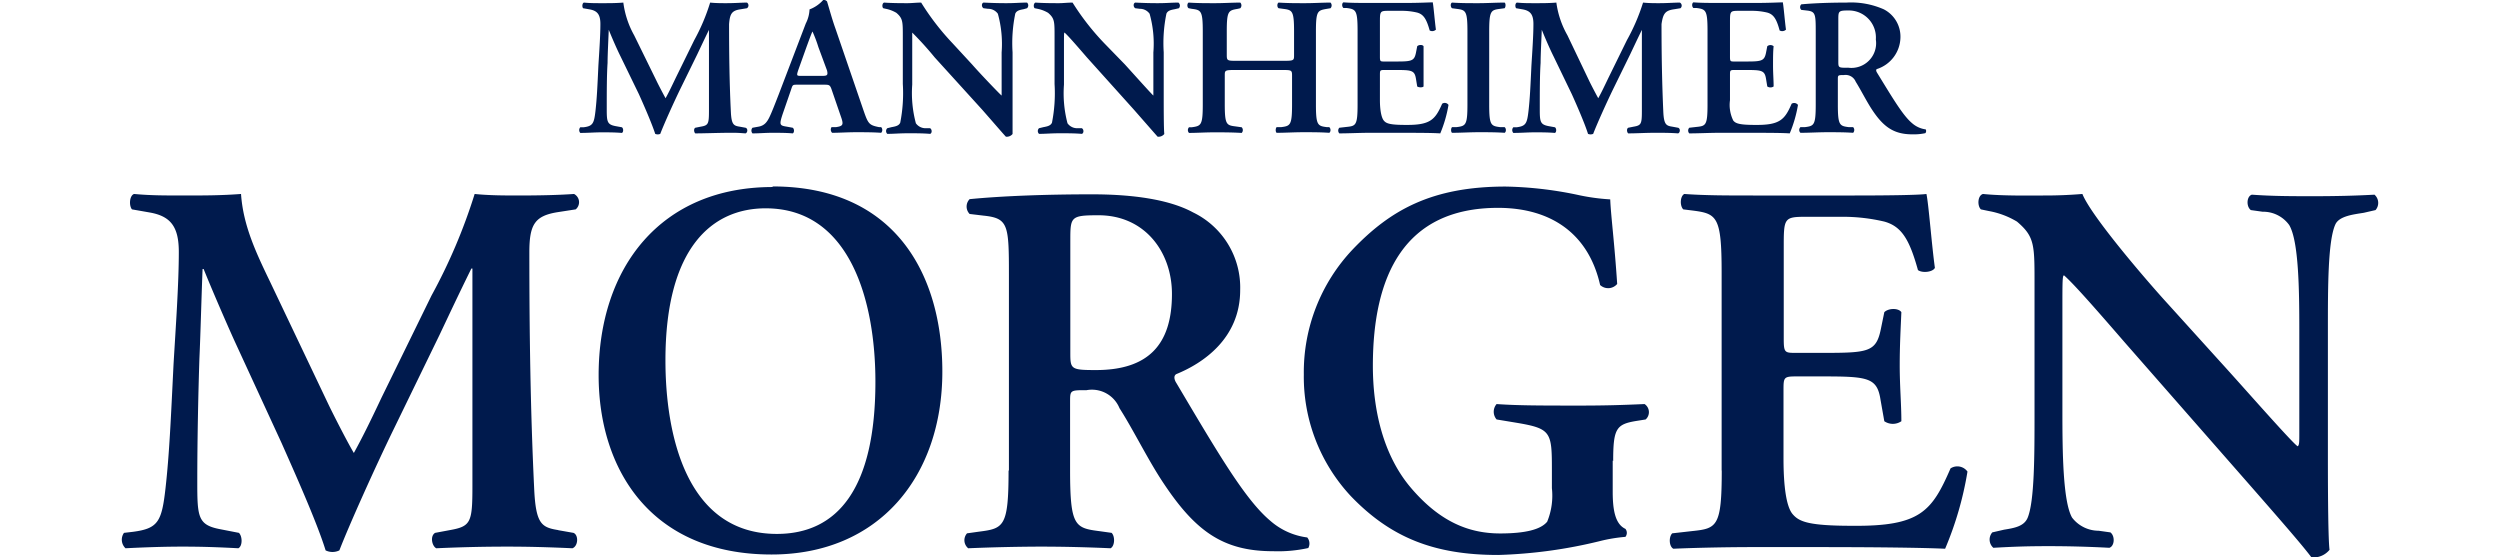 <svg width="157" height="35" xmlns="http://www.w3.org/2000/svg" viewBox="0 0 191.91 47.38"><defs><style>.cls-1{fill:#001a4d}</style></defs><g id="Ebene_2" data-name="Ebene 2"><g id="MM"><path class="cls-1" d="M187.59 28c0-3.58 0-7.51.63-8.91.32-.73 1.56-.86 2.42-1l1-.23a.93.93 0 0 0-.09-1.31c-1.63.09-3.28.13-5.22.13-1.76 0-3.44 0-5.2-.13-.45.13-.5 1-.09 1.31l1 .14a2.73 2.73 0 0 1 2.26 1.13c.81 1.35.86 5.51.86 8.91v8.81c0 .73 0 1-.14 1.09-.45-.27-4.65-5.07-6.55-7.15L174 25.85c-1.58-1.72-6.51-7.42-7.28-9.36-1.08.09-2.17.13-3.12.13-1.13 0-3.62.05-5.33-.13-.46.13-.5 1-.18 1.31l.67.14a7.09 7.09 0 0 1 2.4.9c1.54 1.31 1.49 2 1.49 5.56v10.72c0 3.57 0 7.51-.59 8.91-.31.72-1.13.86-2 1l-1 .23a.93.93 0 0 0 .09 1.31c1.58-.09 2.8-.14 4.7-.14 1.72 0 3.49.05 5.16.14.45-.14.5-1 .09-1.31l-1-.14a2.85 2.85 0 0 1-2.26-1.12c-.77-1.36-.82-5.52-.82-8.91V26.3c0-2.39 0-2.89.14-2.89.77.68 2.26 2.35 5.16 5.7l10.58 12.07c3.25 3.71 4.57 5.25 5.29 6.2a1.75 1.75 0 0 0 1.54-.64c-.14-1-.14-6.6-.14-8V28zm-51.53 12c0 4.79-.41 4.93-2.53 5.15l-1.68.19c-.31.31-.27 1.13.1 1.31 2-.09 4.79-.14 6.78-.14h5.15c5.3 0 9.18.05 11.17.14a28.55 28.55 0 0 0 1.9-6.56 1.06 1.06 0 0 0-1.44-.27c-1.59 3.66-2.58 4.93-8.32 4.88-3.8 0-4.57-.36-5.11-1s-.77-2.4-.77-4.71v-5.77c0-1.13 0-1.22 1.08-1.22h2.17c3.94 0 4.71.09 5 2l.32 1.81a1.29 1.29 0 0 0 1.45 0c0-1.44-.14-3-.14-4.75s.09-3.3.14-4.52c-.23-.36-1.09-.36-1.45 0l-.3 1.46c-.4 1.94-1.08 2-5 2h-2.17c-1 0-1.08 0-1.08-1.22V21.1c0-2.58 0-2.67 1.94-2.67h3a15.37 15.37 0 0 1 3.62.41c1.45.41 2.12 1.49 2.85 4.12.36.27 1.26.18 1.44-.19-.27-1.94-.54-5.51-.72-6.28-.59.09-3.21.13-6.1.13h-8.64c-2 0-4.12 0-5.84-.13-.36.18-.4 1-.09 1.31l.73.09c2.12.27 2.53.45 2.53 5.25V40zm-9.23-.81c0-2.76.27-3.12 1.94-3.4l.82-.13a.83.83 0 0 0-.09-1.31c-2 .09-3.49.13-5.52.13-3.12 0-5.29 0-7.06-.13a1 1 0 0 0 0 1.31l1.63.27c3 .5 3.07.77 3.07 4v1.57a5.83 5.83 0 0 1-.4 2.85c-.55.67-1.86 1-4 1-2.67 0-5.12-1-7.56-3.85s-3.26-6.78-3.26-10.4c0-7.69 2.68-13.43 10.64-13.43 4.48 0 7.69 2.17 8.68 6.56a1 1 0 0 0 1.45-.09c-.23-3.53-.54-5.84-.59-7.19a17.73 17.73 0 0 1-2.89-.41 32.26 32.26 0 0 0-6-.68c-6.28 0-9.81 2-13 5.34a15.18 15.18 0 0 0-4.16 10.62 14.87 14.87 0 0 0 4 10.36c3.39 3.53 7.1 5 12.52 5A40.9 40.9 0 0 0 125.7 46a13.38 13.38 0 0 1 2.17-.36.54.54 0 0 0 0-.68c-.86-.4-1.08-1.58-1.08-3.16v-2.65zM80.68 20.51c0-2.08 0-2.21 2.4-2.21 3.93 0 6.24 3.12 6.24 6.69 0 4.3-2 6.47-6.47 6.47-2.17 0-2.17-.09-2.17-1.54v-9.41zM75.43 40c0 4.79-.4 4.93-2.53 5.2l-1 .14a.88.88 0 0 0 .1 1.27q3.12-.13 6.1-.14c2 0 4 .05 6 .14.36-.18.4-1 .09-1.31l-1-.14c-2.12-.27-2.53-.41-2.53-5.2v-5.79c0-1 0-1 1.4-1a2.53 2.53 0 0 1 2.8 1.53c1.14 1.78 2.38 4.3 3.6 6.16 2.76 4.21 5.11 6 9.45 6a12 12 0 0 0 3-.27.8.8 0 0 0-.09-.9 5.87 5.87 0 0 1-3.12-1.4c-2.12-1.77-4.38-5.61-8-11.72-.18-.27-.27-.63 0-.77 2.21-.9 5.42-3 5.42-7.14a7.09 7.09 0 0 0-4-6.6c-2-1.09-5.07-1.54-8.6-1.54-3.71 0-7.55.13-10.4.41a.9.9 0 0 0 0 1.26l1.17.14c2.13.22 2.17.77 2.17 5.11V40zM54.78 17.71c7.19 0 9.33 7.91 9.33 14.74 0 9.09-3.22 12.94-8.38 12.94-7.73 0-9.47-8.51-9.47-14.75 0-9.63 4-12.93 8.52-12.93zm.59-1.81c-9.5 0-14.79 6.83-14.79 16 0 8.05 4.48 15.24 14.7 15.24 9.13 0 14.52-6.64 14.52-15.55 0-8.23-4-15.74-14.43-15.74zM37.18 45.07c-1.45-.23-1.94-.5-2.08-3.53-.32-6.69-.41-13.38-.41-20.08 0-2.39.46-3.12 2.45-3.43l1.49-.23a.79.79 0 0 0-.14-1.31c-1.26.09-2.85.13-4.75.13-1 0-2.48 0-3.7-.13a47.32 47.32 0 0 1-3.67 8.64l-4.25 8.68c-1 2.12-1.63 3.39-2.35 4.7-.59-1-1.76-3.3-2.13-4.07L12.67 24c-1.18-2.45-2.31-4.8-2.49-7.51-1.67.13-3.25.13-4.84.13s-2.89 0-4.25-.13c-.4.13-.45 1-.18 1.31l1.54.27c1.76.32 2.44 1.22 2.44 3.35 0 2.76-.27 6.51-.45 9.58-.23 4.71-.36 7.65-.68 10.5S3.13 44.93 1 45.21l-.77.09a1 1 0 0 0 .13 1.31c1.77-.09 3.4-.14 4.84-.14 1.68 0 3.08.05 4.75.14.36-.18.36-1 .05-1.31L8.46 45c-1.94-.36-2-1-2-4 0-3.71.09-7.73.18-10.49.09-1.9.18-5.43.27-7.64H7c.54 1.35 1.76 4.2 2.62 6.1l4 8.68c1 2.26 3 6.7 3.75 9.14a1.33 1.33 0 0 0 1.17 0c.82-2.13 3.08-7.15 4.62-10.31l3.89-8c.86-1.81 1.49-3.17 2.71-5.65h.09v18.53c0 3.08-.14 3.39-1.94 3.71l-1.23.23c-.45.27-.27 1.13.1 1.31 2-.09 3.93-.14 6.06-.14 1.8 0 3.57.05 5.51.14.5-.18.54-1.13.09-1.31l-1.31-.23m27.3-34.26c-.85-.17-.93-.27-1.32-1.39l-2.4-7c-.27-.75-.48-1.53-.71-2.29a.35.35 0 0 0-.33-.13 2.91 2.91 0 0 1-1.16.8 2.88 2.88 0 0 1-.32 1.2L55.9 8c-.35.9-.62 1.6-.82 2s-.43.69-.92.77l-.5.09a.36.36 0 0 0 0 .48c.58 0 1.1-.05 1.65-.05s1.24 0 1.77.05c.14-.07.15-.37 0-.48l-.49-.09c-.62-.1-.68-.13-.35-1.12l.69-2c.15-.45.13-.45.56-.45h2.22c.47 0 .54 0 .69.45l.78 2.27c.25.7.17.8-.43.89h-.37a.38.38 0 0 0 .05.48c.59 0 1.32-.05 2-.05s1.49 0 2.17.05a.35.35 0 0 0 0-.48zm-4.87-4.36h-1.74c-.4 0-.43 0-.27-.49l.7-1.96c.29-.79.44-1.2.51-1.32a10.49 10.49 0 0 1 .5 1.32L60 6c.09.41 0 .45-.44.45zM89.87.22c-.6 0-1 .05-1.75.05S86.85.25 86.2.22c-.17.05-.19.36 0 .48l.39.05a1 1 0 0 1 .83.42 9.38 9.38 0 0 1 .32 3.29V8.12c0 .05-1.72-1.87-2.42-2.64l-1.76-1.81A21.33 21.33 0 0 1 80.87.22c-.4 0-.8.05-1.15.05s-1.34 0-2-.05c-.17.05-.19.38-.07.48l.25.05a2.83 2.83 0 0 1 .89.34c.56.48.55.75.55 2.05v4a12.91 12.91 0 0 1-.22 3.29c-.12.27-.42.32-.73.38l-.37.09a.33.33 0 0 0 0 .48c.59 0 1-.05 1.74-.05s1.28 0 1.9.05c.17-.05.19-.37 0-.48h-.37a1 1 0 0 1-.85-.42 10 10 0 0 1-.3-3.29V3.84c0-.88 0-1.07.05-1.07.28.25.83.87 1.9 2.11l4.01 4.46c1.2 1.37 1.69 1.93 2 2.28a.63.63 0 0 0 .57-.23c-.05-.38-.05-2.44-.05-2.94v-4a12.37 12.37 0 0 1 .23-3.29c.12-.27.4-.32.72-.38l.34-.08a.33.33 0 0 0-.04-.48zM142 8.82c-.58 1.35-1 1.82-3.07 1.8-1.4 0-1.69-.13-1.89-.37a3 3 0 0 1-.28-1.73V6.4c0-.42 0-.45.4-.45h.8c1.45 0 1.74 0 1.86.73l.11.67a.48.48 0 0 0 .54 0c0-.53-.05-1.12-.05-1.75s0-1.22.05-1.67a.42.42 0 0 0-.54 0l-.11.57c-.15.72-.41.73-1.86.73h-.8c-.38 0-.4 0-.4-.45V1.92c0-.95 0-1 .72-1h1.12a5.58 5.58 0 0 1 1.33.15c.54.15.79.55 1.05 1.52a.46.46 0 0 0 .54-.07c-.1-.72-.2-2-.27-2.32-.22 0-1.18.05-2.25.05h-3.19c-.74 0-1.52 0-2.16-.05-.13.06-.15.36 0 .48h.27c.78.11.93.17.93 1.94v6.27c0 1.77-.15 1.82-.93 1.9l-.62.07a.35.35 0 0 0 0 .48c.75 0 1.77-.05 2.51-.05h1.9c2 0 3.39 0 4.13.05a10.88 10.88 0 0 0 .7-2.42.4.4 0 0 0-.54-.1zM153.4 11a2.18 2.18 0 0 1-1.15-.52c-.78-.65-1.62-2.07-3-4.32-.06-.1-.1-.24 0-.29a2.88 2.88 0 0 0 2-2.64 2.61 2.61 0 0 0-1.42-2.44 6.89 6.89 0 0 0-3.17-.57c-1.37 0-2.79.05-3.84.15a.33.33 0 0 0 0 .47l.43.05c.79.08.8.28.8 1.88v6.12c0 1.77-.15 1.82-.93 1.92h-.37a.33.33 0 0 0 0 .48c.77 0 1.52-.05 2.26-.05s1.49 0 2.22.05a.35.35 0 0 0 0-.48h-.36c-.79-.1-.94-.15-.94-1.92V6.75c0-.35 0-.37.52-.37a.93.93 0 0 1 1 .57c.41.65.87 1.57 1.32 2.27 1 1.55 1.89 2.2 3.49 2.2a4.58 4.58 0 0 0 1.11-.1.29.29 0 0 0 .03-.32zm-6.63-5.24c-.8 0-.8 0-.8-.57V1.7c0-.76 0-.81.89-.81a2.3 2.3 0 0 1 2.3 2.47 2.1 2.1 0 0 1-2.39 2.39zM52.64.79l.55-.09a.29.29 0 0 0 0-.48c-.47 0-1 .05-1.76.05-.36 0-.91 0-1.37-.05a16.74 16.74 0 0 1-1.35 3.19l-1.57 3.2c-.38.79-.6 1.26-.87 1.74-.21-.38-.65-1.22-.78-1.5L43.6 3a7.68 7.68 0 0 1-.92-2.78c-.62.05-1.2.05-1.78.05s-1.07 0-1.57-.05c-.15.05-.17.36-.07.48l.57.1c.65.12.9.45.9 1.24 0 1-.1 2.4-.17 3.54-.08 1.74-.13 2.82-.25 3.87s-.23 1.27-1 1.37h-.29a.36.36 0 0 0 0 .48c.65 0 1.25-.05 1.79-.05s1.13 0 1.75.05c.14-.07.14-.38 0-.48l-.55-.1c-.72-.14-.74-.39-.74-1.49 0-1.37 0-2.86.07-3.88 0-.7.07-2 .1-2.82.2.5.65 1.56 1 2.26L44 8c.38.84 1.1 2.48 1.39 3.38a.53.53 0 0 0 .43 0c.3-.79 1.13-2.64 1.7-3.81l1.44-2.94c.32-.67.55-1.17 1-2.09V9.4c0 1.14-.05 1.26-.71 1.37l-.45.09c-.17.1-.1.41 0 .48.73 0 2.08-.05 2.86-.05s.69 0 1.41.05c.19-.07.21-.42 0-.48l-.49-.09c-.53-.08-.71-.18-.76-1.3-.12-2.47-.15-4.94-.15-7.42.07-.88.23-1.15.97-1.26zM77 .22c-.6 0-1 .05-1.75.05S74 .25 73.3.22c-.17.05-.19.36 0 .48l.39.05a1 1 0 0 1 .83.42 9.63 9.63 0 0 1 .32 3.29V8.12c0 .05-1.84-1.87-2.51-2.64l-1.67-1.81A21.33 21.33 0 0 1 68 .22c-.4 0-.8.05-1.15.05s-1.34 0-2-.05c-.17.05-.19.38-.07.48l.22.05a2.83 2.83 0 0 1 .89.34c.56.48.55.75.55 2.05v4a12.91 12.91 0 0 1-.22 3.29c-.12.27-.42.32-.74.38l-.36.09a.33.33 0 0 0 0 .48c.58 0 1-.05 1.74-.05s1.28 0 1.9.05c.17-.05.18-.37 0-.48h-.36a1 1 0 0 1-.85-.42 9.94 9.94 0 0 1-.31-3.29V3.84 2.77a27.93 27.93 0 0 1 1.91 2.11l4.05 4.46c1.2 1.37 1.68 1.93 2 2.28a.63.63 0 0 0 .57-.23V4.45A12.37 12.37 0 0 1 76 1.16c.12-.27.4-.32.72-.38L77 .7a.33.33 0 0 0 0-.48zm25.5 10.59c-.79-.1-.94-.15-.94-1.92V2.67c0-1.77.15-1.78.94-1.92l.3-.05a.35.35 0 0 0 0-.48c-.67 0-1.42.05-2.16.05s-1.49 0-2.25-.05c-.14.06-.15.4 0 .48l.37.05c.79.1.94.15.94 1.92v2c0 .47 0 .5-.91.5h-3.9c-.86 0-.91 0-.91-.5v-2c0-1.77.15-1.78.94-1.92l.21-.05a.35.35 0 0 0 0-.48c-.65 0-1.4.05-2.14.05s-1.52 0-2.25-.05c-.14.06-.15.4 0 .48l.26.05c.79.1.94.15.94 1.92v6.22c0 1.77-.15 1.82-.94 1.93h-.23a.35.35 0 0 0 0 .48c.64 0 1.39-.05 2.12-.05s1.49 0 2.36.05a.35.35 0 0 0 0-.48l-.5-.07c-.79-.1-.94-.13-.94-1.9V6.43c0-.45 0-.48.91-.48h3.9c.86 0 .91 0 .91.48v2.46c0 1.77-.15 1.82-.94 1.92h-.37c-.11.11-.1.41 0 .48.73 0 1.48-.05 2.25-.05s1.49 0 2.22.05c.14-.07.15-.37 0-.48zM132 .79l.55-.09a.29.29 0 0 0-.05-.48c-.47 0-1.06.05-1.76.05-.36 0-.91 0-1.37-.05A16.74 16.74 0 0 1 128 3.41l-1.57 3.2c-.38.79-.6 1.26-.87 1.74-.21-.38-.65-1.22-.78-1.5L122.94 3A7.68 7.68 0 0 1 122 .22c-.62.05-1.2.05-1.78.05s-1.07 0-1.57-.05c-.16.05-.17.36-.07.48l.57.1c.65.12.9.45.9 1.24 0 1-.1 2.4-.17 3.54-.08 1.74-.13 2.82-.25 3.87s-.23 1.27-1 1.37h-.29a.36.36 0 0 0 0 .48c.65 0 1.25-.05 1.79-.05s1.13 0 1.75.05c.14-.07.14-.38 0-.48l-.55-.1c-.72-.14-.74-.39-.74-1.49 0-1.37 0-2.86.07-3.88 0-.7.07-2 .1-2.82.2.5.65 1.56 1 2.26L123.31 8c.38.84 1.1 2.48 1.38 3.38a.56.56 0 0 0 .44 0c.3-.79 1.13-2.64 1.7-3.81l1.44-2.94c.32-.67.55-1.17 1-2.09V9.4c0 1.14-.05 1.26-.71 1.37l-.45.09c-.17.1-.1.41 0 .48.73 0 1.45-.05 2.24-.05s1.32 0 2 .05c.19-.07.2-.42 0-.48l-.49-.09c-.53-.08-.72-.18-.77-1.3-.11-2.47-.15-4.94-.15-7.42.13-.88.3-1.15 1.06-1.26zM117.23.75l.37-.05c.11-.12.1-.42 0-.48-.73 0-1.48.05-2.22.05s-1.52 0-2.25-.05c-.14.06-.15.36 0 .48l.37.05c.79.1.94.15.94 1.92v6.22c0 1.77-.15 1.82-.94 1.92h-.37c-.11.11-.1.41 0 .48.73 0 1.52-.05 2.25-.05s1.49 0 2.22.05c.14-.07.15-.37 0-.48h-.37c-.79-.1-.94-.15-.94-1.92V2.67c0-1.77.15-1.82.94-1.92zm-4.94 8.07c-.59 1.35-1 1.82-3.08 1.8-1.4 0-1.68-.13-1.88-.37s-.33-.88-.33-1.73V6.4c0-.42 0-.45.4-.45h.8c1.46 0 1.74 0 1.86.73l.11.67c.14.1.46.1.54 0V5.6 3.93c-.08-.14-.4-.14-.54 0l-.11.57c-.15.72-.4.73-1.86.73h-.8c-.38 0-.4 0-.4-.45V1.92c0-.95 0-1 .72-1h1.12a5.58 5.58 0 0 1 1.33.15c.54.15.79.55 1.06 1.52a.45.45 0 0 0 .53-.07c-.1-.72-.2-2-.27-2.32-.21 0-1.18.05-2.25.05h-3.19c-.74 0-1.52 0-2.15-.05-.14.06-.15.36 0 .48h.27c.78.11.93.17.93 1.94v6.27c0 1.77-.15 1.82-.93 1.9l-.62.07a.35.35 0 0 0 0 .48c.76 0 1.77-.05 2.51-.05H108c2 0 3.39 0 4.13.05a10.88 10.88 0 0 0 .7-2.42.38.38 0 0 0-.54-.1z"/></g></g></svg>
